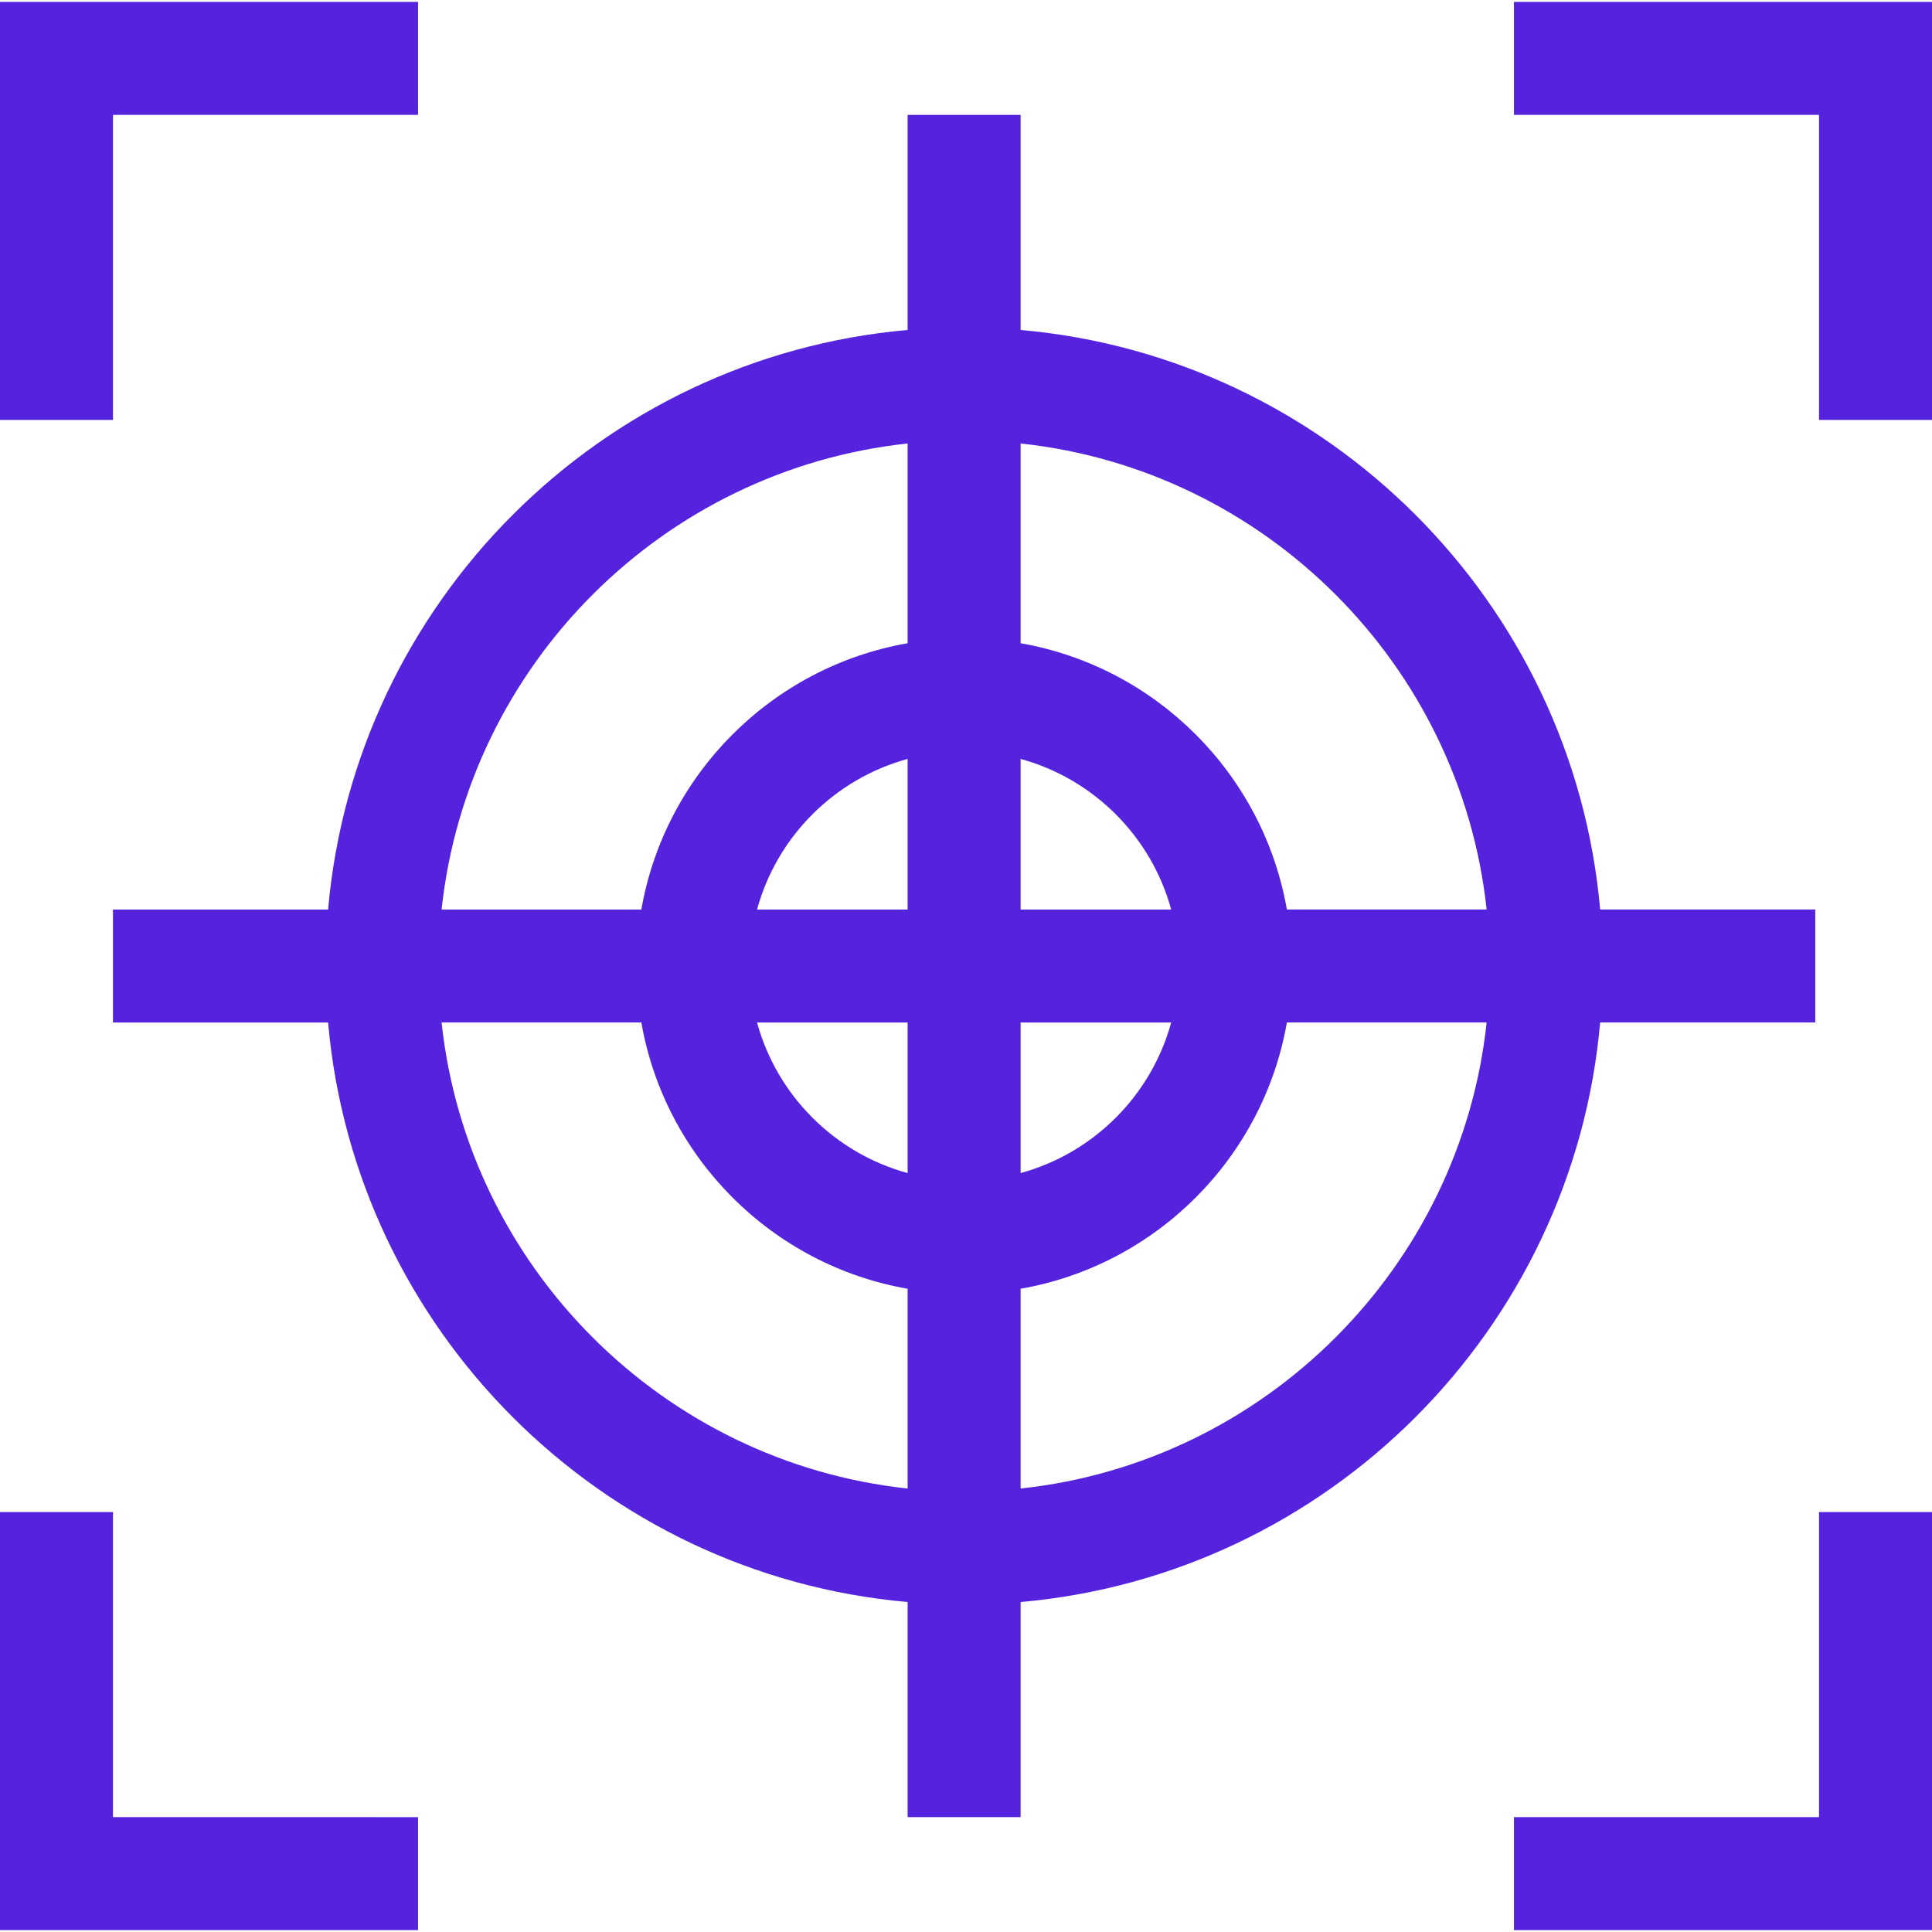 <svg xmlns="http://www.w3.org/2000/svg" xmlns:xlink="http://www.w3.org/1999/xlink" width="512" height="512" x="0" y="0" viewBox="0 0 513 513" style="enable-background:new 0 0 512 512" xml:space="preserve" class="">  <g>    <path d="M30 30.5h81V.5H0v111h30zM402 .5v30h81v81h30V.5zM30 401.5H0v111h111v-30H30zM483 482.5h-81v30h111v-111h-30zM424.883 271.5H482v-30h-57.117C417.699 159.952 352.548 94.801 271 87.617V30.5h-30v57.117C159.452 94.801 94.301 159.952 87.117 241.5H30v30h57.117C94.301 353.048 159.452 418.199 241 425.383V482.5h30v-57.117c81.548-7.184 146.699-72.335 153.883-153.883zm-30.137-30h-53.044c-6.278-35.974-34.728-64.424-70.702-70.702v-53.044c64.993 6.978 116.768 58.753 123.746 123.746zM241 241.5h-39.983c5.296-19.391 20.592-34.686 39.983-39.983zm0 30v39.983c-19.391-5.296-34.686-20.592-39.983-39.983zm30 0h39.983c-5.296 19.391-20.592 34.686-39.983 39.983zm0-30v-39.983c19.391 5.296 34.686 20.592 39.983 39.983zm-30-123.746v53.044c-35.974 6.278-64.424 34.728-70.702 70.702h-53.044c6.978-64.993 58.753-116.768 123.746-123.746zM117.254 271.5h53.044c6.278 35.974 34.728 64.424 70.702 70.702v53.044c-64.993-6.978-116.768-58.753-123.746-123.746zM271 395.246v-53.044c35.974-6.278 64.424-34.728 70.702-70.702h53.044C387.768 336.493 335.993 388.268 271 395.246z" fill="#5522dd" opacity="1" data-original="#000000" class=""></path>  </g></svg>